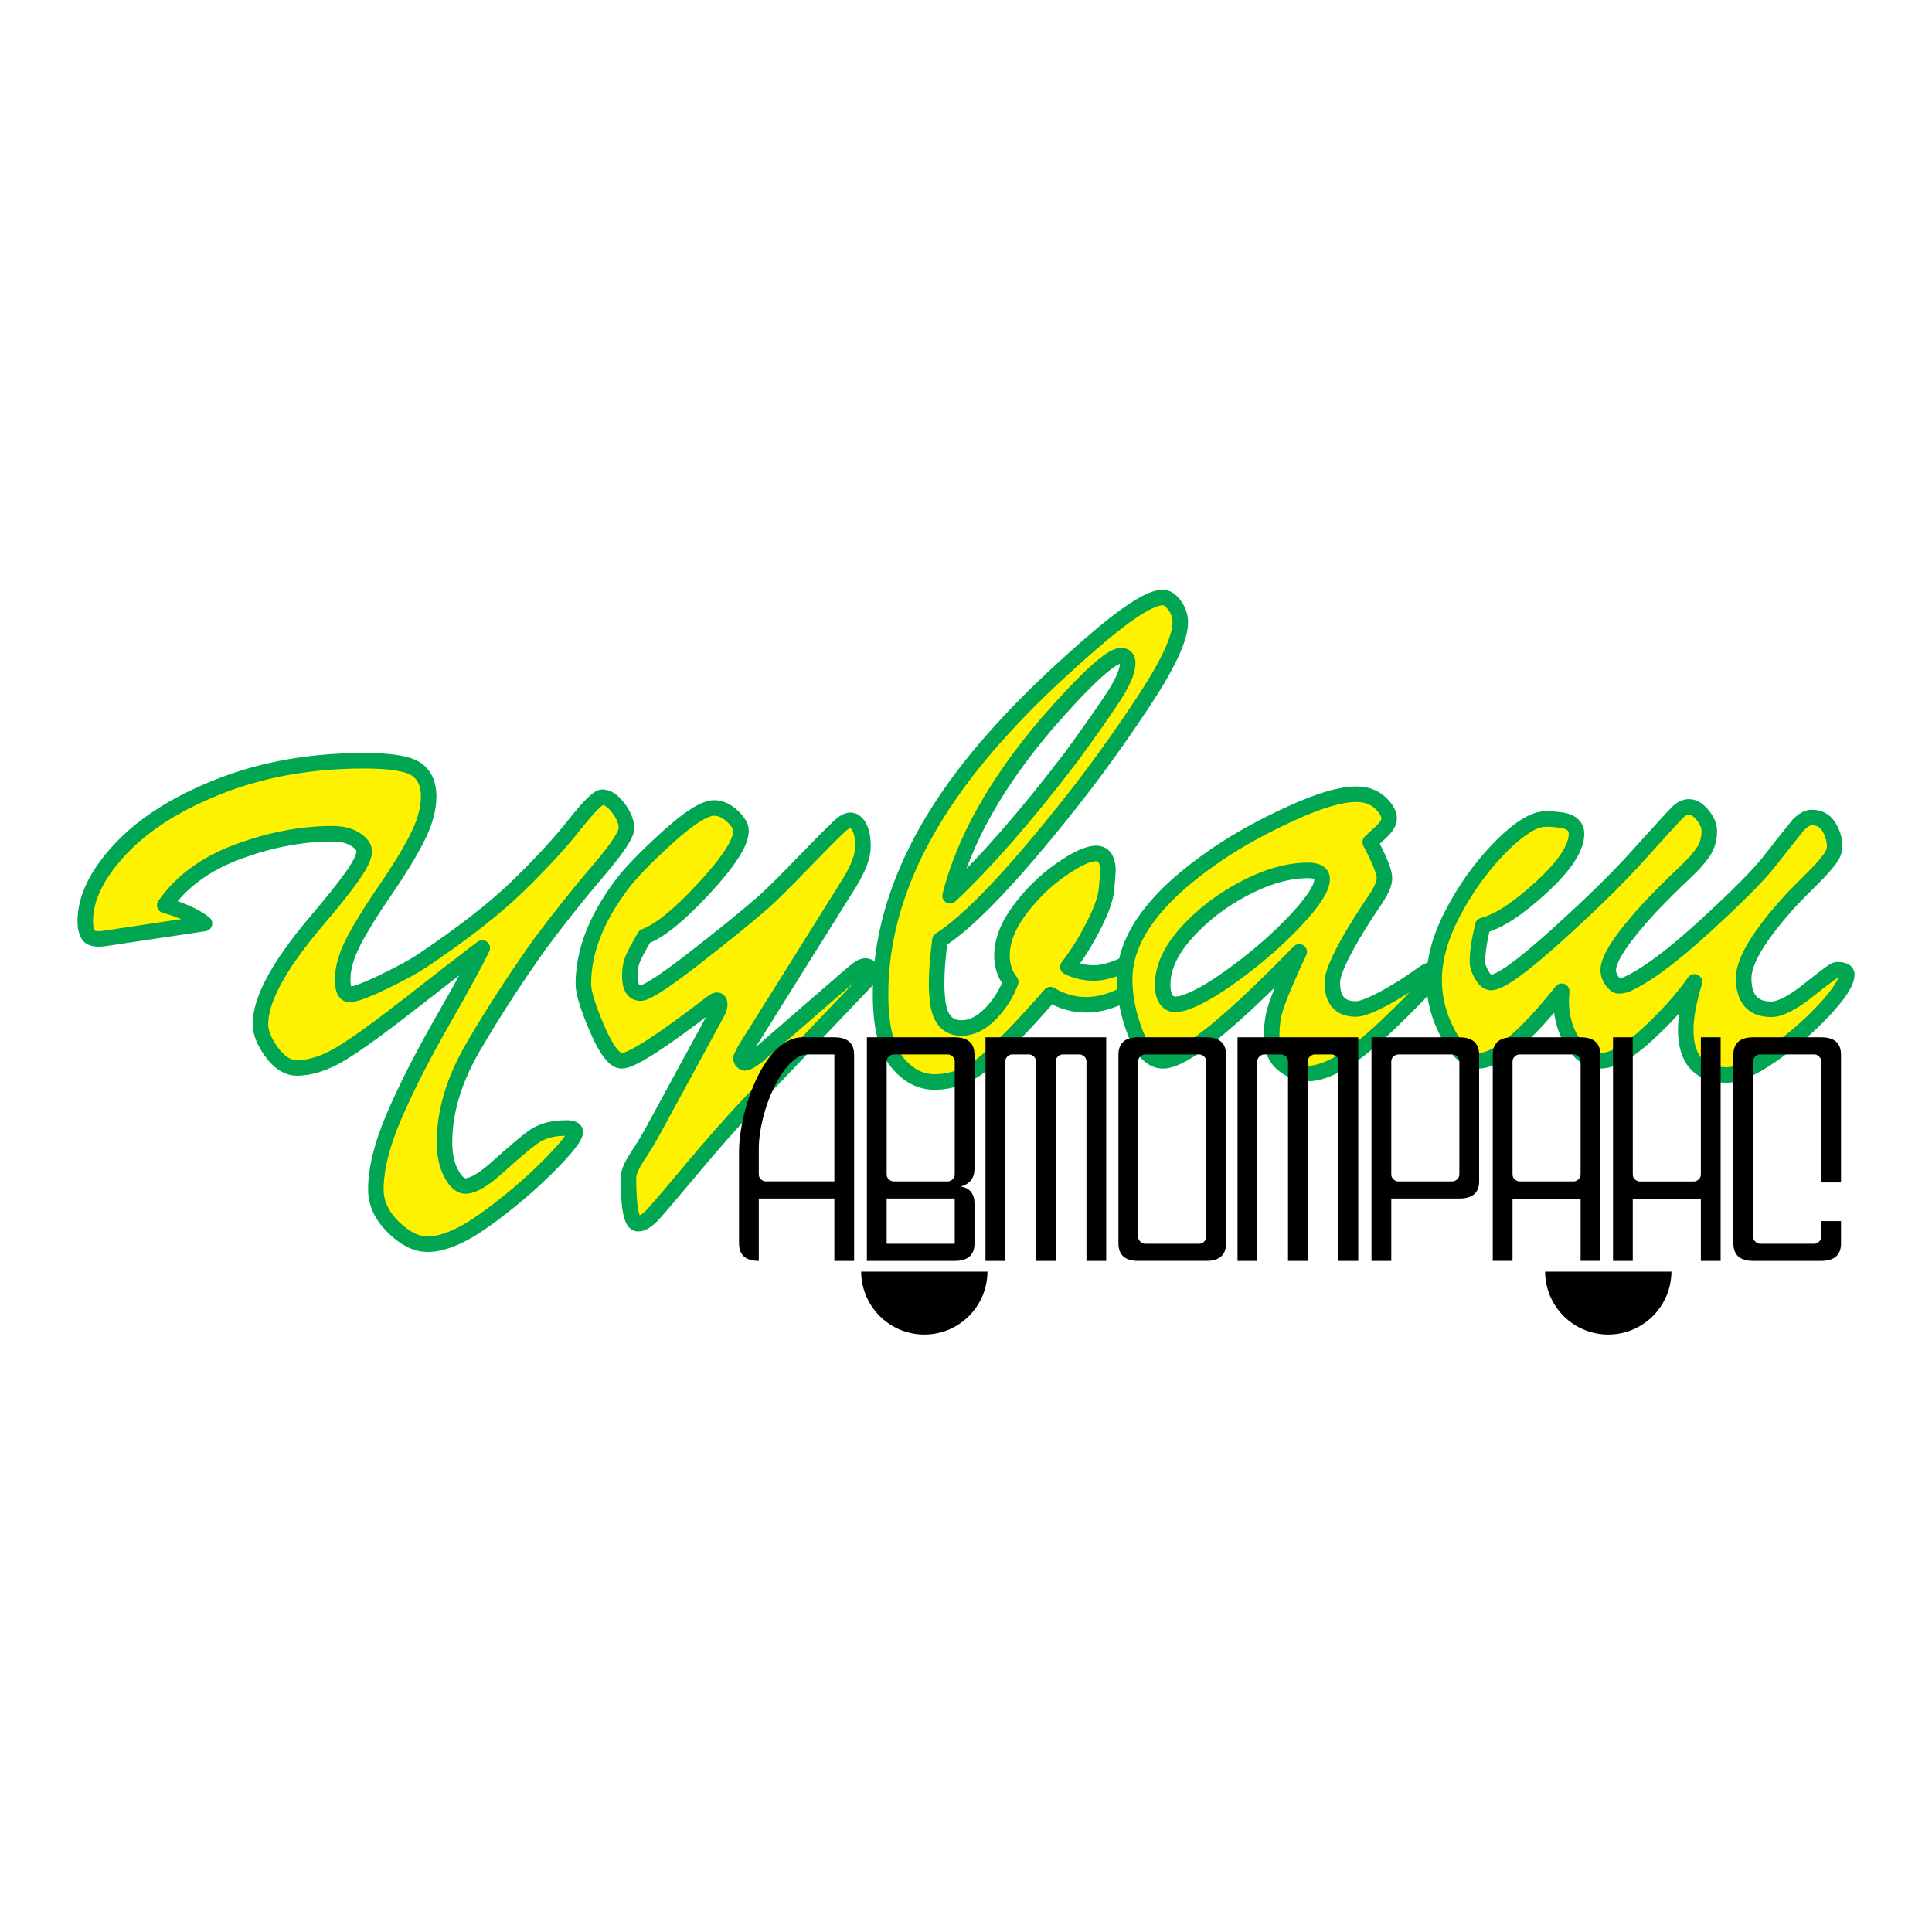 <?xml version="1.0" encoding="utf-8"?>
<!-- Generator: Adobe Illustrator 13.0.0, SVG Export Plug-In . SVG Version: 6.00 Build 14948)  -->
<!DOCTYPE svg PUBLIC "-//W3C//DTD SVG 1.0//EN" "http://www.w3.org/TR/2001/REC-SVG-20010904/DTD/svg10.dtd">
<svg version="1.0" id="Layer_1" xmlns="http://www.w3.org/2000/svg" xmlns:xlink="http://www.w3.org/1999/xlink" x="0px" y="0px"
	 width="192.756px" height="192.756px" viewBox="0 0 192.756 192.756" enable-background="new 0 0 192.756 192.756"
	 xml:space="preserve">
<g>
	<polygon fill-rule="evenodd" clip-rule="evenodd" fill="#FFFFFF" points="0,0 192.756,0 192.756,192.756 0,192.756 0,0 	"/>
	<path fill-rule="evenodd" clip-rule="evenodd" d="M92.22,133.147c3.469,0,6.28-2.806,6.3-6.276H85.917
		C85.938,130.342,88.749,133.147,92.22,133.147L92.22,133.147z"/>
	<path fill-rule="evenodd" clip-rule="evenodd" d="M160.456,133.147c3.471,0,6.281-2.806,6.302-6.276h-12.604
		C154.176,130.342,156.986,133.147,160.456,133.147L160.456,133.147z"/>
	
		<path fill-rule="evenodd" clip-rule="evenodd" fill="#FFF200" stroke="#00A651" stroke-width="1.549" stroke-linejoin="round" stroke-miterlimit="2.613" d="
		M48.114,94.581c-1.444,1.082-3.734,2.851-6.869,5.307c-3.135,2.456-5.51,4.179-7.124,5.17c-1.613,0.993-3.116,1.488-4.506,1.488
		c-0.896,0-1.725-0.517-2.487-1.549c-0.763-1.033-1.143-1.975-1.143-2.828c0-2.425,1.814-5.791,5.446-10.1
		c1.613-1.885,2.835-3.411,3.665-4.578c0.83-1.167,1.245-2.02,1.245-2.56c0-0.402-0.292-0.795-0.874-1.177
		c-0.583-0.381-1.345-0.572-2.287-0.572c-3.049,0-6.187,0.595-9.414,1.784c-3.227,1.191-5.67,2.975-7.329,5.354
		c1.748,0.495,3.07,1.1,3.967,1.817l-9.884,1.481c-0.896,0.135-1.457,0.033-1.681-0.303c-0.224-0.336-0.336-0.797-0.336-1.38
		c0-2.335,1.187-4.761,3.562-7.276c2.376-2.515,5.705-4.603,9.985-6.265c4.281-1.663,9.045-2.494,14.29-2.494
		c2.632,0,4.361,0.282,5.188,0.843c0.827,0.561,1.24,1.471,1.24,2.728c0,1.258-0.392,2.65-1.174,4.178
		c-0.782,1.527-1.833,3.244-3.149,5.151c-1.319,1.91-2.358,3.582-3.117,5.019c-0.76,1.438-1.139,2.739-1.139,3.906
		c0,0.99,0.226,1.483,0.677,1.483c0.542,0,1.671-0.414,3.386-1.245s2.98-1.516,3.793-2.055c4.089-2.738,7.301-5.241,9.632-7.508
		s4.213-4.311,5.647-6.13c1.434-1.817,2.353-2.728,2.758-2.728c0.537,0,1.075,0.359,1.613,1.079c0.536,0.719,0.806,1.392,0.806,2.02
		c0,0.63-0.941,2.043-2.823,4.243c-1.884,2.2-3.833,4.647-5.85,7.342c-2.511,3.546-4.718,6.958-6.624,10.234
		c-1.906,3.277-2.858,6.442-2.858,9.492c0,1.257,0.224,2.301,0.672,3.132s0.918,1.245,1.413,1.245c0.761,0,1.87-0.661,3.327-1.985
		s2.6-2.289,3.429-2.896c0.83-0.607,1.939-0.91,3.329-0.91c0.583,0,0.875,0.135,0.875,0.402c0,0.491-0.942,1.675-2.823,3.552
		c-1.795,1.788-3.834,3.509-6.119,5.162c-2.287,1.652-4.22,2.48-5.797,2.48c-1.129,0-2.272-0.573-3.425-1.717
		c-1.152-1.145-1.728-2.39-1.728-3.735c0-2.064,0.607-4.511,1.824-7.337c1.217-2.827,2.84-6.015,4.868-9.561
		C46.221,98.239,47.528,95.837,48.114,94.581L48.114,94.581z"/>
	
		<path fill-rule="evenodd" clip-rule="evenodd" fill="#FFF200" stroke="#00A651" stroke-width="1.549" stroke-linejoin="round" stroke-miterlimit="2.613" d="
		M64.316,93.44c-0.673,1.165-1.088,1.959-1.245,2.385c-0.156,0.426-0.234,0.93-0.234,1.511c0,1.164,0.357,1.746,1.075,1.746
		c0.583,0,2.33-1.128,5.244-3.388c2.914-2.259,5.245-4.149,6.993-5.67c0.896-0.804,2.185-2.078,3.866-3.822
		c1.681-1.745,2.902-2.975,3.667-3.691c0.716-0.717,1.299-0.853,1.747-0.404c0.448,0.448,0.673,1.233,0.673,2.355
		c0,0.897-0.426,2.061-1.277,3.496l-9.682,15.467c-0.673,1.032-1.055,1.682-1.144,1.949c-0.089,0.135-0.089,0.293,0,0.472
		c0.135,0.134,0.224,0.201,0.27,0.201c0.269,0,0.716-0.246,1.345-0.739l9.143-7.926c0.672-0.58,1.098-0.894,1.278-0.94
		c0.224-0.089,0.425-0.089,0.606,0c0.224,0.089,0.335,0.246,0.335,0.47c0,0.269-0.179,0.582-0.538,0.94l-11.766,12.354
		c-1.839,1.969-3.723,4.106-5.648,6.412c-1.928,2.305-3.194,3.793-3.8,4.465c-0.606,0.67-1.131,1.007-1.579,1.007
		c-0.629,0-0.942-1.503-0.942-4.506c0-0.359,0.089-0.73,0.269-1.109c0.179-0.383,0.471-0.876,0.874-1.479
		c0.403-0.607,0.851-1.357,1.345-2.253l6.252-11.501c0.313-0.538,0.425-0.951,0.336-1.243s-0.336-0.28-0.739,0.032
		c-5.021,3.871-8.024,5.806-9.008,5.806c-0.718,0-1.535-1.063-2.453-3.194c-0.919-2.131-1.376-3.622-1.376-4.475
		c0-3.183,1.253-6.456,3.762-9.82c0.895-1.211,2.429-2.804,4.604-4.776c2.173-1.973,3.732-2.96,4.674-2.96
		c0.627,0,1.231,0.269,1.814,0.807c0.583,0.538,0.874,1.029,0.874,1.478c0,1.164-1.233,3.079-3.698,5.742
		C67.767,91.303,65.794,92.902,64.316,93.44L64.316,93.44z"/>
	
		<path fill-rule="evenodd" clip-rule="evenodd" fill="#FFF200" stroke="#00A651" stroke-width="1.549" stroke-linejoin="round" stroke-miterlimit="2.613" d="
		M104.463,72.162c3.935-4.5,6.396-6.749,7.38-6.749c0.446,0,0.67,0.248,0.67,0.742c0,0.812-0.515,1.992-1.544,3.544
		c-1.028,1.554-2.415,3.521-4.158,5.906c-4.434,5.805-8.44,10.393-12.021,13.767C96.177,83.837,99.402,78.102,104.463,72.162
		L104.463,72.162z M109.16,97.076c-0.94,0-1.812-0.201-2.618-0.607c0.938-1.212,1.823-2.638,2.65-4.277
		c0.827-1.64,1.241-2.954,1.241-3.942c0.045-0.404,0.077-0.842,0.101-1.314s-0.056-0.887-0.235-1.247
		c-0.179-0.36-0.492-0.54-0.938-0.54c-0.807,0-1.992,0.551-3.558,1.651c-1.565,1.102-2.931,2.438-4.093,4.009
		c-1.162,1.573-1.743,3.078-1.743,4.516c0,1.032,0.289,1.907,0.873,2.627c-0.448,1.222-1.133,2.296-2.052,3.223
		s-1.872,1.39-2.856,1.39c-1.479,0-2.285-1.021-2.42-3.062c-0.091-0.717-0.091-1.771,0-3.161c0.089-1.075,0.179-1.928,0.268-2.558
		c2.911-1.837,7.209-6.344,12.897-13.521c2.462-3.094,4.923-6.502,7.385-10.226c2.462-3.722,3.693-6.369,3.693-7.939
		c0-0.626-0.191-1.199-0.571-1.715c-0.381-0.515-0.772-0.774-1.174-0.774c-1.255,0-3.683,1.572-7.286,4.713
		c-3.605,3.142-6.572,6.015-8.903,8.617c-7.979,8.753-11.969,17.505-11.969,26.257c0,3.144,0.537,5.388,1.613,6.733
		c1.077,1.345,2.332,2.019,3.767,2.019c1.881,0,3.651-0.732,5.311-2.194c1.657-1.465,3.742-3.639,6.254-6.521
		c1.118,0.675,2.304,1.012,3.557,1.012c1.654,0,3.354-0.605,5.1-1.819v-2.828C111.708,96.583,110.276,97.076,109.16,97.076
		L109.16,97.076z"/>
	
		<path fill-rule="evenodd" clip-rule="evenodd" fill="#FFF200" stroke="#00A651" stroke-width="1.549" stroke-linejoin="round" stroke-miterlimit="2.613" d="
		M118.416,93.016c1.61-1.777,3.546-3.25,5.807-4.421c2.259-1.171,4.352-1.756,6.277-1.756c0.938,0,1.41,0.294,1.41,0.877
		c0,0.856-0.863,2.207-2.585,4.05c-1.725,1.845-3.749,3.624-6.077,5.333s-4.139,2.723-5.436,3.037c-0.448,0.091-0.763,0.091-0.94,0
		c-0.583-0.224-0.872-0.854-0.872-1.89C116,96.537,116.805,94.794,118.416,93.016L118.416,93.016z M137.752,83.046
		c0.562-0.517,0.843-0.977,0.843-1.381c0-0.495-0.303-1.022-0.908-1.583s-1.402-0.843-2.389-0.843c-1.525,0-3.689,0.64-6.493,1.92
		c-2.804,1.279-5.261,2.637-7.367,4.073c-6.154,4.175-9.231,8.328-9.231,12.458c0,1.751,0.357,3.545,1.075,5.386
		c0.718,1.84,1.637,2.761,2.758,2.761c2.017,0,6.544-3.623,13.584-10.872c-0.136,0.271-0.518,1.113-1.145,2.528
		c-0.627,1.417-1.054,2.507-1.277,3.272c-0.224,0.765-0.336,1.686-0.336,2.764c0,1.125,0.37,2.001,1.111,2.631
		c0.74,0.628,1.582,0.943,2.526,0.943c2.021,0,4.827-1.769,8.421-5.306c2.784-2.687,4.178-4.231,4.178-4.636
		c0-0.267-0.114-0.402-0.338-0.402c-0.18,0-0.518,0.18-1.011,0.539c-0.494,0.359-1.056,0.74-1.685,1.145
		c-2.382,1.481-3.978,2.222-4.786,2.222c-1.573,0-2.358-0.876-2.358-2.627c0-0.987,0.9-2.942,2.703-5.863
		c0.54-0.853,1.001-1.56,1.384-2.121c0.383-0.56,0.664-1.032,0.845-1.415c0.18-0.382,0.271-0.73,0.271-1.045
		c0-0.583-0.475-1.772-1.419-3.57C136.842,83.889,137.188,83.563,137.752,83.046L137.752,83.046z"/>
	
		<path fill-rule="evenodd" clip-rule="evenodd" fill="#FFF200" stroke="#00A651" stroke-width="1.549" stroke-linejoin="round" stroke-miterlimit="2.613" d="
		M155.811,98.894c-3.677,4.629-6.455,6.943-8.339,6.943c-1.035,0-2.024-0.876-2.97-2.629c-0.944-1.752-1.418-3.549-1.418-5.393
		c0-2.111,0.618-4.347,1.855-6.707c1.238-2.358,2.709-4.438,4.414-6.235c1.704-1.798,3.14-2.83,4.306-3.101
		c0.356-0.089,0.917-0.089,1.681,0c1.299,0.091,1.949,0.564,1.949,1.421c0,1.4-1.166,3.173-3.497,5.317
		c-2.331,2.146-4.28,3.42-5.85,3.826c-0.358,1.491-0.538,2.688-0.538,3.59c0,0.407,0.145,0.859,0.437,1.356
		c0.291,0.496,0.595,0.743,0.908,0.743c0.896,0,3.083-1.566,6.556-4.702c3.474-3.133,6.198-5.807,8.171-8.017
		c2.196-2.434,3.483-3.844,3.865-4.227c0.381-0.383,0.772-0.576,1.178-0.576c0.447,0,0.896,0.271,1.343,0.812
		c0.448,0.541,0.674,1.082,0.674,1.623c0,0.767-0.202,1.455-0.606,2.063c-0.403,0.61-1.054,1.331-1.949,2.166
		c-0.896,0.834-2.019,1.949-3.361,3.346c-2.779,3.021-4.169,5.119-4.169,6.29c0,0.316,0.112,0.654,0.336,1.014
		c0.269,0.361,0.492,0.541,0.672,0.541c0.403,0,0.763-0.089,1.077-0.268c1.972-0.947,4.571-2.912,7.799-5.894
		c3.093-2.845,5.145-4.911,6.151-6.199c1.008-1.286,1.984-2.518,2.926-3.692c0.492-0.496,0.939-0.745,1.346-0.745
		c0.76,0,1.331,0.316,1.713,0.946c0.383,0.632,0.573,1.285,0.573,1.961c0,0.406-0.19,0.858-0.573,1.353
		c-0.382,0.496-0.853,1.026-1.412,1.589c-0.56,0.564-1.289,1.296-2.185,2.197c-3.273,3.562-4.908,6.221-4.908,7.979
		c0,2.075,0.919,3.11,2.757,3.11c0.896,0,2.163-0.658,3.799-1.975c1.637-1.315,2.544-1.973,2.724-1.973
		c0.672,0,1.009,0.156,1.009,0.468c0,0.759-0.763,1.952-2.287,3.58s-3.251,3.11-5.177,4.448c-1.928,1.337-3.43,2.007-4.505,2.007
		c-2.734,0-4.101-1.515-4.101-4.545c0-1.204,0.29-2.786,0.872-4.746c-1.301,1.823-2.891,3.593-4.773,5.307
		c-1.884,1.713-3.43,2.569-4.638,2.569c-1.122,0-2.086-0.701-2.894-2.104C155.943,102.332,155.629,100.72,155.811,98.894
		L155.811,98.894z"/>
	<path fill-rule="evenodd" clip-rule="evenodd" d="M97.225,116.593v-11.351c0-1.17-0.658-1.753-1.972-1.753h-8.764v22.309h8.764
		c1.314,0,1.972-0.586,1.972-1.753v-3.946c0-0.998-0.456-1.571-1.367-1.721C96.77,118.123,97.225,117.529,97.225,116.593
		L97.225,116.593z M94.579,105.197c0.247,0,0.674,0.262,0.674,0.676v11.32c0,0.414-0.427,0.676-0.674,0.676h-5.442
		c-0.247,0-0.674-0.262-0.674-0.676v-11.32c0-0.414,0.427-0.676,0.674-0.676H94.579L94.579,105.197z M95.253,124.088h-6.791v-4.511
		h6.791V124.088L95.253,124.088z"/>
	<path fill-rule="evenodd" clip-rule="evenodd" d="M110.366,125.798v-22.309H98.323v22.309h1.972v-19.925
		c0-0.414,0.427-0.676,0.675-0.676h1.714c0.248,0,0.676,0.262,0.676,0.676v19.925h1.971v-19.925c0-0.414,0.428-0.676,0.674-0.676
		h1.716c0.248,0,0.675,0.262,0.675,0.676v19.925H110.366L110.366,125.798z"/>
	<path fill-rule="evenodd" clip-rule="evenodd" d="M135.512,125.798v-22.309h-12.043v22.309h1.971v-19.925
		c0-0.414,0.428-0.676,0.675-0.676h1.716c0.246,0,0.675,0.262,0.675,0.676v19.925h1.971v-19.925c0-0.414,0.428-0.676,0.675-0.676
		h1.716c0.246,0,0.673,0.262,0.673,0.676v19.925H135.512L135.512,125.798z"/>
	<path fill-rule="evenodd" clip-rule="evenodd" d="M120.35,103.489h-6.793c-1.315,0-1.971,0.583-1.971,1.753v18.803
		c0,1.167,0.655,1.753,1.971,1.753h6.793c1.314,0,1.972-0.586,1.972-1.753v-18.803C122.321,104.072,121.664,103.489,120.35,103.489
		L120.35,103.489z M120.35,123.412c0,0.415-0.429,0.676-0.676,0.676h-5.442c-0.247,0-0.675-0.261-0.675-0.676v-17.539
		c0-0.414,0.428-0.676,0.675-0.676h5.442c0.247,0,0.676,0.262,0.676,0.676V123.412L120.35,123.412z"/>
	<path fill-rule="evenodd" clip-rule="evenodd" d="M145.6,103.489h-8.765v22.309h1.973v-6.221h6.792
		c1.314,0,1.973-0.572,1.973-1.721v-12.614C147.572,104.072,146.914,103.489,145.6,103.489L145.6,103.489z M145.599,117.193
		c0,0.414-0.427,0.676-0.674,0.676h-5.442c-0.247,0-0.675-0.262-0.675-0.676v-11.32c0-0.414,0.428-0.676,0.675-0.676h5.442
		c0.247,0,0.674,0.262,0.674,0.676V117.193L145.599,117.193z"/>
	<path fill-rule="evenodd" clip-rule="evenodd" d="M157.698,103.489h-6.792c-1.315,0-1.973,0.583-1.973,1.753v20.556h1.973v-6.214
		h6.792v6.214h1.973v-20.556C159.671,104.072,159.013,103.489,157.698,103.489L157.698,103.489z M157.697,117.193
		c0,0.414-0.427,0.676-0.674,0.676h-5.442c-0.247,0-0.675-0.262-0.675-0.676v-11.32c0-0.414,0.428-0.676,0.675-0.676h5.442
		c0.247,0,0.674,0.262,0.674,0.676V117.193L157.697,117.193z"/>
	<path fill-rule="evenodd" clip-rule="evenodd" d="M169.695,117.2c0,0.414-0.426,0.675-0.674,0.675h-5.442
		c-0.247,0-0.675-0.261-0.675-0.675l-0.002-13.711h-1.972v22.309h1.972v-6.214h6.793v6.214h1.973v-22.309h-1.973V117.2
		L169.695,117.2z"/>
	<path fill-rule="evenodd" clip-rule="evenodd" d="M181.703,123.412c0,0.415-0.426,0.676-0.673,0.676h-5.442
		c-0.247,0-0.676-0.261-0.676-0.676v-17.539c0-0.414,0.429-0.676,0.676-0.676h5.442c0.247,0,0.673,0.262,0.673,0.676l0.002,12.098
		h1.973v-12.729c0-1.17-0.659-1.753-1.973-1.753h-6.793c-1.315,0-1.972,0.583-1.972,1.753v18.803c0,1.167,0.656,1.753,1.972,1.753
		h6.793c1.313,0,1.973-0.586,1.973-1.753v-2.218h-1.973L181.703,123.412L181.703,123.412z"/>
	<path fill-rule="evenodd" clip-rule="evenodd" d="M83.244,103.489h-2.297c0,0-0.318,0-0.898,0c-3.77,0-6.317,7.239-6.317,11.472
		c0,0.818,0,1.001,0,1.001v8.082c0,1.17,0.658,1.754,1.973,1.754v-6.223h7.539v6.223h1.971v-20.556
		C85.215,104.072,84.558,103.489,83.244,103.489L83.244,103.489z M83.244,117.866h-6.865c-0.247,0-0.674-0.261-0.674-0.676v-0.694
		c0,0,0-1.054,0-1.872c0-3.812,2.438-9.427,4.883-9.427c0.581,0,1.16,0,1.16,0h1.497V117.866L83.244,117.866z"/>
</g>
</svg>

